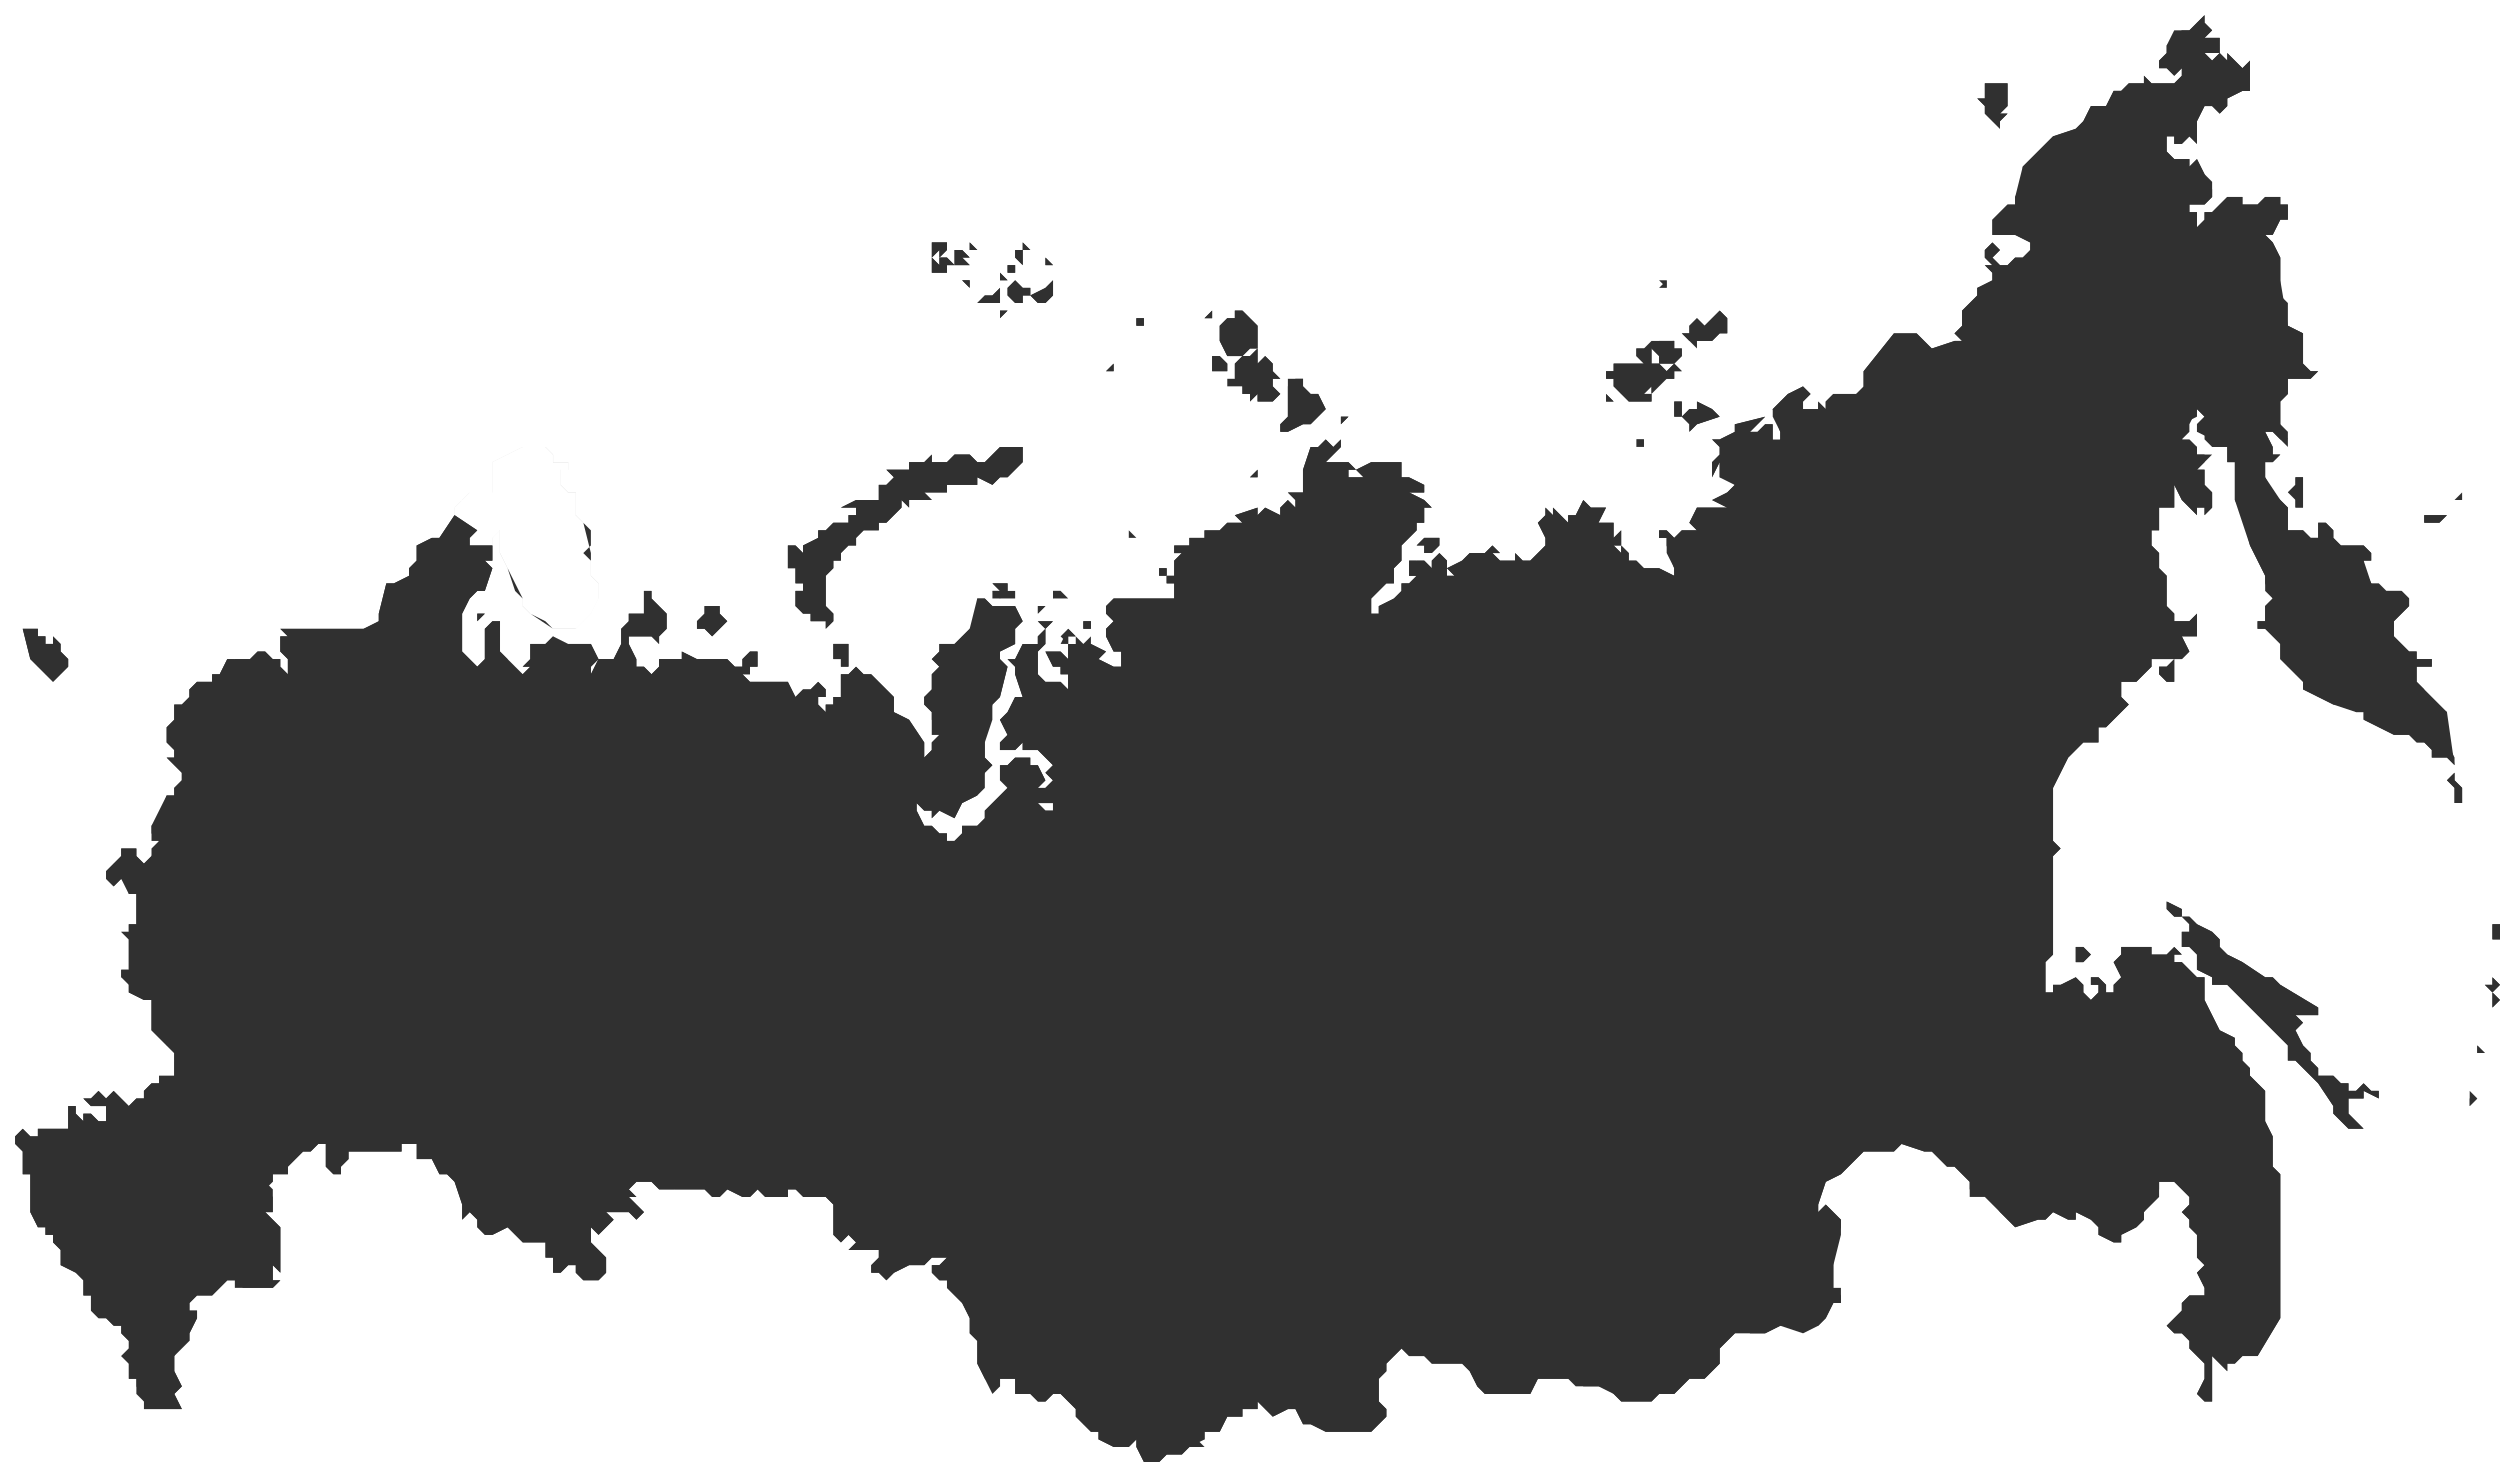 <svg xmlns="http://www.w3.org/2000/svg" width="330" height="193" fill="#303030" version="1">
  <path d="M222 44h1v-1l1-1 1 1 1-1 1-1 1 1v2h-1l-1 1h-3l-1-1zm-2 1h-2l-1 1h-1v1l1 1h-4v1h-1v1h1v1l1 1 1 1h3v-1h-1l1-1v1l1-2h2v-1h1l-1-1-1 1-1-1h-1v-2l1 1v1h2l1-1v-1h-1v-1zm1 8v2h1v-2zm2 1l-1 1 1 1v1l1-1 3-1-1-1-2-1v1zm-11-2h-1 1v1h1zm-24 19l-1 1h1v1h1l1-1v-1zm32-34h-1l1 1v-1zm-3 21h-1l1 1v-1zm-39 1h1zm-2-4h1v1l1-1h-1zm-4-3v-2h-2v5l-1 1v1h1l2-1h1l1-1 1-1-1-2h-1l-1-1zm-5-5l-1 1v-2l-1 1h-1l-1 1v2h-1 1l1 1v1h1v1l1-1v1h2l1-1-1-1v-1h1l-1-1v-1zm-1 15l-1 1h1v-1zm-8 0h1zm-4 13h-1v1h1zm-5-5v1h1zm0 7h1v1-1zm-2-29l-1 1h1zm-4 34v1h1v-1zm-2 1l-1 1 1 1v-1h1l-1-1zm-2-5v1l1-1 1 1-1-1zm-2 2v1l1-1zm-5-3h-1l1 1h-1l1 1 1-1h1-1v-1h-1zm-21 8h-1v2h1v1h1v-3zm-17-5h-1v1l-1 1v1h1l1 1 1-1 1-1-1-1v-1zm-31 1v1l1-1zm45 1h-1v-1h-1l-1-1v-2h1v-1h-1v-2h-1v-3h1l1 1v-1l2-1v-1h1l1-1h2v-1h1v-1h-2l2-1h3v-2h1v1-1l1-1-1-1h3v-1h2l1-1v1h2l1-1h2l1 1h1l2-2h3v2l-1 1-1 1h-1l-1 1-2-1v1h-4v1h-3l1 1h-3v1l-1-1v1l-1 1-1 1v-1 1h-1v1h-2l-1 1v1h-1l-1 1v1h-1v1l-1 1v4l1 1v1l-1 1v-1zm42-40v1h1v-1zm10-1l-1 1h1v-1zm3 0v1h-1l-1 1v1h1-1v1l1 2h2l1-1h1v-3l-2-2zm-2 6h-1v2h2v-1zm-11 21h1zm-12-34v1h1zm0 4l-2 1h1-1l1 1h1l1-1v-2zm-3-1h1zm0 1l-1-1-1 1v1l1 1h1v-1h1v-1zm-3 3v1l1-1zm-1-2h-1l-1 1h3v-1l1 1-1-1v-1zm4-7v1h1zm0 1h-1v1l1 1zm-5 3zm1 1zm0-2h1zm1 1v1h1zm1 1zm0-2v1h1v-1zm-1-1h1zm-5 3l1 1v-1zm2 0zm-3-4v2l-1-1h-1v1l-1-1v2-1 1h2v-1h3l-1-1h1l-1-1zm-2-1h-1v2l1-1v1l1-1v1-2zm1 5zm0 0v1h1-1zm3-5v1h1zm139-8v-2l4-4 3-1 1-1 1-2h2l1-2h1l1-1h2v-1l1 1h3l1-1V9l-1 1-1-1h-1V8l1-1h-1 1V6l1-2h2l1-1 1-1v1l1 1-1 1h2v2h-2l1 1 1-1 1 1V7l1 1 1 1 1-1v2h-1 1v2h-1l-2 1v1l-1 1-1-1h-1l-1 2v3l-1-1-1 1h-1v-1h-1v2l1 1h2v1l1-1 1 2 1 1v2l-1 1h-2v1h1v2l1-1v-1h1l1-1 1-1h2v1h2l1-1h2v1h1v2h-1l-1 2h-1l1 1 1 2v5l1 1v3l2 1v4l1 1h1l-1 1h-3v2l-1 1v3l1 1v1h-1l-1-1h-1l1 2v1h1l-1 1h-1v2l2 3 1 1v3h2l1 1h1v-2h1l1 1v1l1 1h3l1 1v1h-1v1l1 2h1l1 1h2l1 1v1l-1 1-1 1v2l2 2h1v1h2v1h-2v2l1 1v1l3 2 1 7-1-1h-2v-1l-1-1h-1l-1-1h-2l-4-2v-1h-1l-1-1h-2l-4-2v-1l-3-3v-2l-1-1-1-1h-1v-1h1v-2l1-1-1-2v-1l-1-2-1-2-2-6v-5h-1v-2h-2v-1l-2-1v-1l1-1-1-1-1 2v1l-1 1h1l1 1v1h2l-1 1-1 1h1v2l1 1v2l-1 1v-1h-1v1l-1-1-1-1-1-2v3h-2v3h-1v2l1 1v2l1 1v4l1 1v1h2l1-1v3h-2l1 2-1 1h-1v3h-1l-1-1v-1h1l1-1h-3v1l-1 1-1 1h-2v2l1 1-1 1-1-1 1 1-1 1-1 1h-1v2h-2l-1 1-1 1-1 2-1 2v7l1 1-1 1v13l-1 1v4h1v-1h1l2-1 1 1v1l1 1 1-1v-1h-1v-1h1v1-1l1 1v1h1v-1l1-1v1-1l-1-2 1-1v-1h4v1h2l1-1 1 1h-1v1h1l1 1 1 1h1v3l2 4 2 1v1l1 1v1l1 1v1l1 1 1 1v4l1 2v4l1 1v19l-3 5h-2l-1 1h-1v-1 2l-2-2v6h-1l-1-1 1-2v-2l-1-1-1-1v-1l-1-1h-1l-1-1 1-1 1-1v-1l1-1h2v-1l-1-2 1-1-1-1v-3l-1-1v-1l-1-1 1-1v-1l-1-1-1-1h-2v2l-2 2v1l-1 1-2 1v1h-1l-2-1v-1l-1-1-2-1v1h-1l-2-1-1 1h-1l-3 1-1-1-1-1-2-2h-2v-2l-1-1-1-1h-1l-1-1-1-1h-1l-3-1-1 1h-4l-2 2-1 1-2 1-1 3v1l1-1 1 1 1 1v2l-1 4v3l1 1v1h-1l-1 2-1 1-2 1-3-1-2 1h-4l-2 2v2l-2 2h-2l-2 2h-2l-1 1h-4l-1-1-2-1h-2l-1-1h-5l-1 2h-6l-1-1-1-2-1-1h-4l-1-1h-2l-1-1-2 2v1l-1 1v3l1 1v1l-2 2h-6l-2-1h-1l-1-2h-1l-2 1-1-1-1-1v1h-2v1h-2l-1 2h-2v1l-2 1-1 1h-2l-1 1h-2l-1-2v-1l-1 1h-2l-2-1v-1h-1l-1-1-1-1v-1l-1-1-1-1h-1l-1 1h-1l-1-1h-2v-2h-2v1h-1l-1-1-1-2v-3l-1-1v-2l-1-2-2-2v-1h-1l-1-1v-1h1l1-1h-2l-1 1h-2l-2 1-1 1-1-1h-1v-1l1-1v-1h-4l1-1-1-1-1 1-1-1v-4l-1-1h-1v-1h-4v1h-3l-1-1-1 1h-1l-2-1-1 1h-1l-1-1h-6l-1-1h-2l-1 1 1 1h-1l1 1 1 1-1 1-1-1h-3l1 1-1 1-1 1-1-1v2l1 1 1 1v2l-1 1h-2l-1-1v-1h-1l-1 1h-1v-2h-1v-2h-3l-1-1-1-1-2 1h-1l-1-1v-1l-1-1-1 1v-2l-1-3-1-1h-1l-1-2h-2v-2h-2v1h-7v1l-1 1v1h-1l-1-1v-3h-1l-1 1h-1l-2 2v1h-2v1h-1l1 1v3h-1l1 1 1 1v6l-1-1v2h1l-1 1h-4v-1h-2l-1 1-1 1h-2l-1 1v1h1v1l-1 2v1h-1l-1 2v2l1 2-1 1 1 2h-5v-1l-1-2v-1h-1v-2l-1-1 1-1v-1l-1-1v-1h-1l-1-1h-1l-1-1v-2h-1v-2l-1-1-2-1v-2l-1-1v-1H6v-1H5l-1-2v-5H3v-3l-1-1v-1l1-1 1 1h1v-1h4v-3h1v1l1 1v-1h1l1 1h1v-2h-2l-1-1h1l1-1 1 1 1-1 2 2 1-1h1v-1l1-1h1v-1h2v-3l-1-1-1-1-1-1v-4h-1l-2-1v-2h-1v-1h1v-4l-1-1h1v-1h1v-4h-1v-1l-1-1-1 1-1-1v-1l1-1 1-1v-1h2v1l1 1 1-1v-1l1-1-1-1v-1l1-1 1-3h1v-1l1-1v-1l-1-1-1-1h1v-1l-1-1v-2l1-1v-2h1l1-1v-1l1-1h2v-1h1l1-2h3l1-1h1l1 1h1v1l1 1v-2l-1-1v-2h1l-1-1h-1 12l2-1v-1l1-4h1l2-1v-1l1-1v-2l2-1h1l2-3v-1l2-2h3v-4l4-2h3l1 1v1h2v2-1h-1v2l1 1h1v3l1 1 1 1v2l-1 1 1 1v2l1 1v2l-1 2-2 2h-3l-1-1-2-1-1-1v-1l-1-1-1-3-1-2v-3l-1 1v3h-1l1 1-1 3h-1l-1 1-1 2v5l2 2 1-1v-4l1-1h1v4l1 1v1l2 1 1-1h-1l1-1v-2h2l1-1 1 1h4l1 2-1 1v1l1-2h2l1-2v-2l1-1v-1h2v-3h1v1l2 2v2l-1 1v1l-1-1h-3v1l1 2v1h1l1 1 1-1v-1h3v-1l2 1h4l1 1h1v-1l1-1h1v2h-1v1h-1l1 1h5l1 2 1-1h1l1-1 1 1v1h-1v1l1 1v-1h1v-1h1v-3h1l1-1 1 1h1l2 2 1 1v2l2 1 2 3v2l1-1v-1l1-1h-1v-3l-1-1v-1l1-1v-2l1-1-1-1 1-1v-1h2l1-1 2-2v-3h1l1 1h3l1 2-1 1v2l-2 1v1l1 1-1 4-1 1v2l-1 3v2l1 1-1 1-1 2v1l-2 1-1 2-2-1-1 1v-1h-1l-1-1v1l1 2h1l1 1h1v1h1l1-1v-1h2l1-1v-1l1-1 1-1 1-1-1-1v-2h1l1-1h2v1h1l1 2-1 1v2l1 1h1v-1h-2v-2h1l1-1-1-1 1-1-2-2h-2v-1l-1 1h-2v-1l1-1-1-2 1-1 1-2h1l-1-3v-1l-1-1h1l1-2h2v-1l1-1-1-1h2l-1 1v2l-1 1v3l1 1h2l1 1v-2h-1v-1h-1l-1-2h2l1 1v-2h3l2 1-1 1 2 1h1v-2h-1l-1-2v-1l1-1-1-1v-1l1-1h8v-2h-1v-1h1v-2l1-1h-1v-1h2v-1h2v-1h2l1-1h2l-1-1 3-1 1-1-1 1v1l1-1 2 1v-1l1-1 1 1v-1l-1-1h2v-3l1-3h1l1-1 1 1 1-1v1l-1 1-1 1h3l1 1h-1v1h2l-1-1 2-1h4v2h1l2 1v1h-2l2 1 1 1h-1v2h-1v1l-1 1-1 1v2l-1 1v2h-1l-1 1-1 1v2h1v-1l2-1 1-1v-1h1l1-1h-1v-2h2l1 1v-1l1-1 1 1v2h1l-1-1 2-1 1-1h2l1-1 1 1h-1l1 1h2v-1l1 1h1l1-1 1-1v-1l-1-2 1-1v-1l1 1v-1l1 1 1 1v-1h1l1-2 1 1h2l-1 2h2v2l1-1v2h-1l1 1v-1l1 1v1h1l1 1h2l2 1v-1l-1-3v-1h-1v-1h1l1 1 1-1h2l-1-1 1-2h4l-2-1 2-1 1-1-2-1v-2l-1 2v-2l1-1v-1l-1-1h1l2-1v-1l4-1-1 1-1 1h1l1-1h1v2h1v-1l-1-3 1-1 1-1 2-1 1 1-1 1v1h2v-1l1 1v-1l1-1h3l1-1v-2l4-5h3l1 1 1 1 3-1h1l-1-1 1-1v-2l1-1 1-1v-1l2-1v-1l-1-1h1l-1-1v-1l1-1 1 1-1 1 1 1h1l1-1h1l1-1v-1l-2-1h-3v-2l1-1 1-1h1v-1zm7 101v2h1l1-1-1-1zm13-4l-1-1v-1l2 1v1h1l1 1 2 1 1 1v1l1 1 2 1 3 2h1l1 1 5 3v1h-3l1 1-1 1 1 2 1 1v1l1 1v1h2l1 1h1v1h1l1-1 1 1h1v1l-2-1v1h-2v2l1 1 1 1h-2l-1-1-1-1v-1l-2-3-1-1-2-2h-1v-2l-8-8h-2v-1l-2-1v-2l-1-1h-1v-2h1v-1l-1-1zm39 23v3-1l1-1zm3 1v1-1zm-2-4v1-3h1l-1-1v2zm1-6v1zm1-3v-1l-1-1h1v-1l1 1-1 1 1 1-1 1zm-26-69v1l-1 1 1 1v1h1v-4h-1zm18 5h-1v1h2l1-1h-2zm3 34l-1 1 1 1v2h1v-2l-1-1v-1zm2 7v1zm3 13v2h1v-2zm-5-56h1zm-60-55h-2v2h-1l1 1v1l1 1 1 1v-1l1-1h-1l1-1v-3zM3 83h2v1h1v1h1v-1l1 1v1l1 1v1l-1 1-1 1-3-3zm62-11v-1l1-1v3l1 2 2 4v1l1 1 3 2h3l2-2 1-2v-2l-1-1v-3l-1-4-1-1v-3h-1l-1-1v-2h1l1 1-1-1v-1h-2v-1l-1-1h-3l-4 2v4h-3l-2 2v1l3 2-1 1v1h2z"/>
  <path d="M25 103l1 1v-1h1v-1l1-2 1-1h-1l1-1v-1h1l1-1v-1h-1l1-1v-1h1v-3l-1-1v-2h-1l-1 2h-1v1h-2l-1 1v1l-1 1h-1v2l-1 1v2l1 1v1h-1l1 1 1 1v1z"/>
  <path d="M23 104v1h-1l-2 4v2h1l-1 2 1 1v1-1l1-1h2l1-1h1v1h2l1 1v-1h2l1-1 1-1v-1h-1v-1l-1-1h-2l-2-2-1-1v-1l-1-1h-1z"/>
  <path d="M19 114l-1-1v-1h-2v1l-1 1-1 1v1l1 1 1-1 1 2h1v4h1v-1h3v-1l1-1 1 1v-7h-2l-1 2v-1l-1-1z"/>
  <path d="M17 126v-2l-1-1h1v-1h2v-1h2l1 1v1h1v1h1v3h1v2h2l-1 1h-1v1h-1l-1-1-1-1h-2v-1l-1-1v1h-2z"/>
  <path d="M22 138l-1-1-1-1v-4h-1l-2-1v-1l-1-1v-1h3v-1l1 1v1h2l1 1 1 1v1l1 1-1 1v2h-1v2h-1z"/>
  <path d="M22 138l1-1v-1h1v-2l1-1h-1v-2h1v-1h1l1-1h1v1l1 1 1 1 1 1v2h1l1 1 1 1 1 2-1 1h-1l-1-1v-1h-1v1h-2v1l-1 2h-4v-1l-1-1v-1zm-12 30l-2-1v-2l-1-1v-2h2l1 1h1l1-1v1h1v1h-1v1l1 1-1 1h-1zm2 3v2l1 1h1l1 1v-1h1v-2l1-1h1v-1l-1-1v2h-4z"/>
  <path d="M18 174l-1 1v1h-1v-1h-1v-1h1v-2l1-1v1l1 1zm8-3l-1 1v1h1v1l-1 2v1l-1 1-1 1v2l1 2-1 1 1 2h-5v-1l-1-1v-2h-1v-2l-1-1 1-1h2v-1l1 1 1-1 1-2h1v-2h-1l-1-1v-1l-1-1h1v-1h1l2-1v1h1l1 1z"/>
  <path d="M26 171h2l1-1 1-1h-1v-1l1-1v-3 1h1v-1h2l-1-1v-1h1v-2h-1l-1-2h1v-1h-1v-2h-1v-1h-1v1h-1v-1l-1 1-1-1-1 1v1h2v1l-1 1h-2l-1 2-1-1v1l-1-1v-1l-2-1v-2h-1v1h-1l-1 1h1v1l1-1v1h2v1l1 1v1l1 1-1 1 1 1h1v2l1 1v2h1l1 1v1zm52-7l1 1 1 1v2l-1 1h-2l-1-1v-1h-1l-1 1h-1v-2h-1v-2h-3l-1-1-1-1-2 1h-1l-1-1v-1l-1-1-1 1v-2l-1-3-1-1h-1l-1-2h-2v-2h1l1-1 1-1 1-1h1l1-2h1l1-1v-1h2v3l1 1v1l1 1v6h1v-1h1v2h-1l1 1v1h-1l1 1 1 1h1v-1h1v1l1 1 1-1v-1h4v2h-1v1h1z"/>
  <path d="M89 157h-2l-1-1h-2l-1 1 1 1h-1l1 1 1 1-1 1-1-1h-3l1 1-1 1-1 1-1-1v2-1h-1v-1h1v-2h-4v-1h1v-1l1-1h1v-2l2-2h2v-2h-3l-1-1v-2h-1v-1l1-1h1l1 1v1h2l1-1 1-1v-2l1-1 1 1v1h2l1 1h1l1 1v4h-2l1 1h-2v1l1 1h2v1l-1 1zm32 10h-1l-2 1-1 1-1-1h-1v-1l1-1v-1h-4l1-1-1-1-1 1-1-1v-4l-1-1 1-1v-1l1-1v-1l2-2h1v-1h-1v-1l-1-1 1-1-1-1v-1h1v-1l1-1 1 1v2h1l1 1h1l1-1 1 1h2l1-1 1-1v5l1 2v2l-1 1v2h-1l-1 1-1 2v3h1v1h-1z"/>
  <path d="M126 171l-1-1v-1h-1l-1-1v-1h1l1-1h-2l-1 1h-1v-2h1v-1l-1-1v-2l1-2 1-1h1v-2l1-1v-2h1l1 1h2l2 1h1l1 1 1 1 1 1h2l1 1h2l1-1 1 1v4l2-2h1v2l1 1v4l1 1-2 1h-3l-1 1v-1l-1 1v1h-1l-1-1h-1v-1l-2-2v1h-2l-2 1h-2l-1 1-1-1v1z"/>
  <path d="M142 186l-1-1-1-1h-1l-1 1h-1l-1-1h-2v-2h-2v1l-1 1-1-2-1-2v-3l-1-1v-2l-1-2-1-1h1v-1l1 1 1-1h2l2-1 2-1 2 2v1h1l1 1h1v-1l1-1h2l1-1h3v1h1l1 1v2h2v1h-1l1 1v2h-1v2h-1v1l-1-1-1 1v1l-1 1h-2l-2 1 1 1v2z"/>
  <path d="M159 191h-2l-1 1h-2l-1 1h-2l-1-2v-1l-1 1h-2l-2-1v-1h-1l-1-1-1-1v-1h1v-2l-1-1 2-1h2l1-1v-1l1-1 1 1v-1h1v-1l1-1 1 1h3v1l-1 1-1 1 1 1h-1l1 2h1v-2h1l1 3 1 1 1 1v1h-2l1 1v1z"/>
  <path d="M184 179l-1 1v1l-1 1v3l1 1v1l-2 2h-6l-2-1h-1l-1-2h-1l-2 1-1-1-1-1v1h-2v1h-2l-1 2h-2v1h-1v-1l-1-1h2v-1l-1-1-1-1-1-3h3l1-1v-2l1 1 2 1h4l1-2h2v-3h2v-3l2 1 1-1h1v-1h4l2 2h1l1-1 1 1-1 1v1h-1l1 1v1zm90-19v1h-1l-2-1-1 1h-1l-3 1-1-1-1-1-2-3h-2v-1l-1-1-1-1h-1l-1-1-1-1h-1l-3-1-1 1h-4l-2 2-1 1-1-2v-1h-1v-1h-1l1-1-1-1v-2l-1-1h-2v-1h-2v1h-1v-2h-2l-1-1 1-1 2-1 1-1v1h4v-1l1 1 1-1h2l1 2 2-1v-1 1l1-1h1v1l2-3 2 1v-1l1-1 1 1 1-1v-1l2-1 1-1h1l1-1h1l1-1h2l-1 1v1l-1 1v4l-1 1 1 1h1l2-1 1 2h1l1-2h2v-2l1-1 1-1h1l1 1v1l1 1v2h-3l-1 1 2 1-1 1-1 2v2l-1 1h1l-1 1v2l1 1 1 1v-1l2 1 1 1v1h1v3h-1l1 2zm12-4h-1v1l-2 3v1l-1 1-2 1v1h-1l-2-1v-1l-1-1-1-2h1v-1h1v-3h1l1 1 1-1h1l1 2 1-1 1-1 1-1h2v2zm14-4v2l1 1v19l-3 5h-2l-1 1h-1v-1 2l-2-2v6h-1l-1-1 1-2v-2l-1-1-1-1v-1l-1-1h-1l-1-1 1-1 1-1v-1l1-1h2v-1l-1-2 1-1-1-1v-3l-1-1h1v-2l1-2v1h1l1-1 1 1v-1h1l1-1v-1h-1v-1l1-1 1-2-1-1v1h-1v-1h-1l1-1v-2h1v1h2v1l1 1 1-1zm-10-90h1v2l1 1v2l-1 1v-1h-1v1l-1-1-1-1-1-2v3h-2v3h-1v2l1 1v2l1 1v4l1 1v1h2l1-1v3h-2l1 2-1 1h-1v3h-1l-1-1v-1h1l1-1h-3v1l-1 1-1 1h-2v2l1 1-1 1-1-1 1 1-1 1-1 1v-1l-1-1h-3l-1 1h-1v-2l1-1-1-1v-1h-1l-1-1h-3l-1 1h-1l1-1-1-1-2-2-1-2-1-1 1-1h-1v-1l2-1h1v-2h-1l-1-1h2v-2h1v1l1-1h1l-1-1 1-2h1v-2h-1l-1-1v-2h-1v-3h-1v-1h1v-2h2v-1h1l1-1-1-1h1l-1-1 1-1 1 1 1 1 1-1h3l1-2h2l2-2h1v2l1 1h2v1l1 1 1 1h2l1 1-1 1h1v-1l1 1zM63 81v1l1-1zm45 1h-1v-1h-1l-1-1v-2h1v-1h-1v-2h-1v-3h1l1 1v-1l2-1v-1h1l1-1h2v-1h1v-1h-2l2-1h3v-2h1v1-1l1-1-1-1h3v-1h2l1-1v1h2l1-1h2l1 1h1l2-2h3v2l-1 1-1 1h-1l-1 1-2-1v1h-4v1h-3l1 1h-3v1l-1-1v1l-1 1-1 1v-1 1h-1v1h-2l-1 1v1h-1l-1 1v1h-1v1l-1 1v4l1 1v1l-1 1v-1zm30-48v1h1zm0 4l-2 1h1-1l1 1h1l1-1v-2zm-3-1h1zm0 1l-1-1-1 1v1l1 1h1v-1h1v-1zm-3 3v1l1-1zm-1-2h-1l-1 1h3v-1l1 1-1-1v-1zm4-7v1h1zm0 1h-1v1l1 1zm-5 3zm1 1zm0-2h1zm1 1v1h1zm1 1zm0-2v1h1v-1zm-1-1h1zm-5 3l1 1v-1zm2 0zm-3-4v2l-1-1h-1v1l-1-1v2-1 1h2v-1h3l-1-1h1l-1-1zm-2-1h-1v2l1-1v1l1-1v1-2zm1 5zm0 0v1h1-1zm3-5v1h1zM79 87l-1 2v-1l1-1-1-2h-3l-2-1-1 1h-2v2l-1 1h1l-1 1-1-1-1-1-1-1v-4h-1l-1 1v4l-1 1-2-2h-1v1h-1v-1l-1 1v1l-1 1v1l1 1v2h-1v1l-2 2-1 2v2h1v1l1 1v1h1l1 1h2v1h1l1 1v1h1v-1l1 1 1 1h1v1l1-1v1l1 1h1-1l1 1h2v2h1v-1h1l1 1 1-1v-2h1v-1h1v-1h1l1-1h-1v-1h-2v1h-3v-1l1-1v-1h2v-1l-1-1 1-1v-2l-1-1v-1h1l1 1h2v1h1v1h3l1 1h1v-3l-1-1v-1h1v-1l1-1v-1h-3l-1-1v-1l-2-1v-2zm208 34l-1-1v-1l2 1v1h1l1 1 2 1 1 1v1l1 1 2 1 3 2h1l1 1 5 3v1h-3l1 1-1 1 1 2 1 1v1l1 1v1h2l1 1h1v1h1l1-1 1 1h1v1l-2-1v1h-2v2l1 1 1 1h-2l-1-1-1-1v-1l-2-3-1-1-2-2h-1v-2l-8-8h-2v-1l-2-1v-2l-1-1h-1v-2h1v-1l-1-1zm39 24v2-1l1-1zm3 0v1-1zm-2-4v1-3h1l-1-1v2zm1-6v1zm1-3v-1l-1-1h1v-1l1 1-1 1 1 1-1 1zm0-10v2h1v-2zm-25-32v1l4 2 3 1h1v1l4 2h2l1 1h1l1 1v1h2l1 1v-1l-1-2v-4l-3-3-1-1v-2h2v-1h-2v-1h-1l-2-2v-2l1-1 1-1v-1l-1-1h-3l-1-1-1-3h1v-1l-1-1h-3l-1-1v-1l-1-1h-1v2h-1l-1-1h-2v-3l-2-2-1-2v-2h1l1-1h-1v-1l-1-2h1l1 1 1 1v-1l-1-2v-3l1-1v-2h3l1-1h-1l-1-1v-4l-2-1-1-6-1 1h-2l-1 2-1 2h1l-1 2v1l-1 1v-1l-1 1h-2l-1 1-1-1v-2h-2v1h-3l1 1h-2v1l-1 1v1h-1l-1 1-1 1-1 1v1h2v2l1 1h2v1l1 1 1 1h2l1 1-1 1h1v-1l1 1v1l1-1v-1h-1v-1l-2-1v-2l2-1v-1l1 1-1 1v1h1v1l1 1h2v2h1v5l1 2 1 4 1 2 1 2v2l1 1-1 1v2h-1v1h1l1 1 1 1v2zm-1-27v1l-1 1h1v2h1v-4h-1zm18 5h-1v1h2l1-1h-2zm3 34l-1 1 1 1v2h1v-2l-1-1v-1zm2 7v1zm-2-43h1v-1zm-23-29v-3l-1-2-1-1h1l1-2h1v-2h-1v-1h-2l-1 1h-2v-1h-2l-1 1-1 1h-1v1l-1 1v-2h-1v-1h2l1-1v-1l-1-2-1-2-1 1v-1h-2l-1-1v-2h1v1h1l1-1 1 1v-3l1-2h1l1 1 1-1v-1l2-1h1v-2h-1 1V8l-1 1-1-1-1-1v1l-1-1-1 1-1-1h2V5h-2l1-1-1-1V2l-1 1-1 1h-1l-1 1-1 1v1h-1 1l-1 1v1h1l1 1 1-1v1l-1 1h-3l-1-1v1h-2l-1 1h-1l-1 2h-2l-1 2-1 1-3 1-4 4-1 4v1h-1l-1 1-1 1v2h3l2 1v1l-1 1h-1l-1 1h-1l-1-1 1-1-1-1-1 1v1l1 1h-1l1 1v1l-2 1v1l-1 1-1 1v2l2 1h1l1 1 1 1-1 1-1 1v3l-1 1v1h1v2h4l1 2h1l1-1 1 1h5l1-2h2l2-2h-1v-1l1-1v-1h1l1-1h1v-1l1-1v-1h1l1-1h-1l2-1 1 1v-1h2v2l1 1 1-1h1l1-1h1v1l1-1v-1l1-2h-1l1-2 1-2 1-1v1h1zm-37-26h-2v2h-1l1 1v1l1 1 1 1v-1l1-1h-1l1-1v-3zM3 83h2v1h1v1h1v-1l1 1v1l1 1v1l-1 1-1 1-3-3zm35 7h-1v-2l1 1 1-1v2h-1zm-14 24v-1l1-1h1v1h2v1l1-1h2l1 1v1h1l1 1-1 1v1h-2v1l-1-1h-2l-1 1h-3v-5zm19-10v-2l-1-1v-3h-1v-2l-1-1-1 1v-2h-1v-1l-1 1-1-1h-2v-1l-1 1h-2v1l-1 1h1v1l-1 1h-1v1l-1 1h1l1 1 1 1h3v1h1v-1h3l1 1 1 1h1v-1 1h1zm-8 5v1h1v1h2l1 1h3l1-1-1-1 1-1v-1h1v-2h1v-2h-2v-1h-2v-1 1h-1l-1-1-1-1h-3v1h-1v-1h-3l-1-1-1-1-1 1-1 3h-1v2l1 1v1h1l1 1h2l1 1v1h3zm5 9v-1h-1v-1h1v-2l1-1v-1h-2l-1-1h-2v-1h-1v-1 1h-2v2h-1l-1 1 1 1v1h1l1 1-1 1v1h1v4h1v-1h1v1h1v-1h1v1l1-1h2v-3zm-3-2v1l-1-1v1h-1l1-1v-2h1v1h1zm0-1v-1h-1v2l-1 1h1v-1l1 1v-1l1-1zm74-30h-1v2h1v1h1v-3zm-17-5h-1v1l-1 1v1h1l1 1 1-1 1-1-1-1v-1zm24 13v1l-1 1 1 1v2h-1v-1h-1l-1 1h-1v1h-2l-1 1-2 1-2-1h-1l-2-1-2-1-2-1h-1l-1-1-1-1-1-1h-1l-2-1H83l-1-1v-1l-2-1v-2l-1-1h2l1-2v-2l1-1v-1h2v-3h1v1l2 2v2l-1 1v1l-1-1h-3v1l1 2v1h1l1 1 1-1v-1h3v-1l2 1h4l1 1h1v-1l1-1h1v2h-1v1h-1l1 1h5l1 2 1-1h1l1-1 1 1v1h-1v1l1 1v-1h1v-1h1v-3h1l1-1 1 1h1l2 2 1 1zm23-10l-1 2h1v-1h1l-1-1zm-2-5v1h2l-1-1zm-2 2v1l1-1zm-5-3h-1l1 1h-1v1h3v-1h-1v-1h-1zm-16 22l1-1h1v-2l-1-1 1-1v-1 1l2 1 2 3v2l1-1v-1l1-1-1-2v-1l-1-1v-1l1-1v-2l1-1-1-1 1-1v-1h2l1-1 1-1 1-4h1l1 1h3l1 2-1 1v2l-2 1v1l1 1-1 4-1 1-1 4v3l1 1-1 1v2l-1 1-2 1-1 2-2-1-1 1v-1h-1l-1-1v1l1 2h1l1 1h1v1h1l1-1v-1h2l1-1v-1l1-1 1-1 1-1v-1l-1-2h1l1-1h2v1h1l1 2-1 1v2l1 1h1v-1h-2v-2h1l1-1-1-1 1-1-2-2h-2v-1l-1 1h-2v-1l1-1-1-2 1-1 1-2h1l-1-3v-1l-1-1h1l1-2h2v-1l1-1-1-1h2l-1 1v2l-1 1v3l1 1h2l1 1v-2h-1v-1h-1l-1-2h2l1 1v-2h1v1l2 1h1l-1 1v1h-2l1 1v1h1v3h-1v1l-1 1h-1v1l1 1v1h1l1 1h1l1-1v2l1 2h-1l1 1-1 1v1h-1v4l2 1v1l-1 1 1 1v1h-1l1 1 1 1v1l1 1-1 1v1h2v1l1-1v3l-1 1-1 2 1 1v1l-1 1v1l-2 2-1-1h-1l-1-2h-2l-1-1v-1l-2 1h-1v1h-4l-2-1 1-1-2-1v1l-1-1-1-1-1 1-1-2h-1l-1-1h-3v-2l-1-1v-2l-2-2h-1l-1 1-1-1v1h-2v-1l1-1-2-1-1-1-1 1-1-1-1 1-2-1-1-1v-1l1-1v-4h2v-1l1-1 2-1h2v-1h1l1-1h1l-1-1 1-1-1-1zm158 26v2h1l1-1-1-1zm-16 9v-3h-1l1-1v-1l-2-1h-1v-1h1l-1-1 1-1h-1l-1-2 1-1h-1v-5h1l1-1 1-1h1v-2l1-1 2-1v-2h1v-1l-1-1-1-1-1-1-1-1 1-2h-1l1-2v-2h-1v-3h2l3-1 1-1 1-1v1-3h1l1-1h3l2 2 1 1-1 1v2h1l1-1h3l1 1v1h-1v2h-2l-1 1-1 1-1 2-1 2v7l1 1-1 1v13l-1 1v4h1v-1h1l2-1 1 1v1l1 1 1-1v-1h-1v-1h1v1-1l1 1v1h1v-1l1-1v1-1l-1-2 1-1v-1h4v1h2l1-1 1 1h-1v1h1l1 1 1 1h1v3l2 4 2 1v1l1 1v1l1 1v1l1 1 1 1v4l1 2-1 1-1-1v-1h-2v-1h-1v1l-1 1v1h1v1h1v-1l1 1-1 2-1 1v1h1v1l-1 1h-1v1l-1-1-1 1h-1v-1l-1 2v2h-1v-1l-1-1 1-1v-1l-1-1-1-1v-2h-2l-1 1-1 1h-1l-1-1h-1l-1 1-1-1h-1v3h-1v-2h-1v-1l-1-1-2-1v1l-1-1-1-1v-2l1-1h-1l1-3 1-2 1-1-2-1 1-1h3v-2l-1-1v-1l-1-1h-1l-1 1-1 1v2h-2v1l-1 1h-1l-1-2-2 1h-1l-1-1 1-1v-4l1-1v-1l1-1h-2l-1 1h-1l-1 1zM16 154h-1l-1-1-1-1h1v-1h1l-1-1-1-1h-2l1-1v-1h-1v1l-1-1v-1H9v3H5v1H4l-1-1-1 1v1l1 1v3h1v5l1 2h1v1h1v-1h2l1 1h1l1-1v-1l1-1v-2h-1l1-1v-1h1v1h1v-2zm-6 4v1-1l-1 1-1 1H7v1H6v1-1l-1-1v-1l1 1h1v-2h1v-1h1v-1H7l-1-1v-1h1v1h2v1h1zm7 12v-1h-2l-1-1v-1h-2l1-1-1-1v-1h1v-1h-1v-2l1-1v-2h-1l1-1v-1h1v1h1v-1h1v1h1v1l1-1v1h2v1l1 1v1l1 1-1 1 1 1h1v2l1 1v1l-2 1h-1v1h-1l1 1v1h-1l-1-1h-1zm4 2l1 1h1v2h-1l-1 2-1 1-1-1v1h-2v-1l-1-1h1v-1l1-2-1-1v-1h2l1 1h1zm-11-4l1-1h3v1l1 1h2v2h-6v-2zm24-28l1 2h1v1h1l2 1v1l-1 1 1 1h1v1l1 1 1 1v1l-1 1h-1l-2 2v1h-2v1-1l-1-1-1 1h-1v-1h-2v1h-1v-1h-1v1h-1v-1l-1 1-1-1-1 1-1-1v-3l-1-1h1v-1h2l1-1v-2l1-1v-3l1-2v-1h2v-1h1v1l1 1zm-9 16v-1l-1-1v-3l-1-1 1-1h2l1-1v-2l1-2v-2h-4v-1l-1-1v2h-2v1h-1l-1 1v1h-1l-1 1-2-2-1 1-1-1-1 1h-1l1 1h2v2h-1l-1-1v1l-1 1h2l2 2h-1v1h-1l1 1 1 1h1l-1 1v1h1v1l1-1h1v-1h1v2l2 1v1l1 1v-1l1 1 1-2h2l1-1v-1h-1zm11 0v-1l-1-1-1 1h-1v-1h-2v2l1 1-1 1 1 2h1v2h-1v1l1 1h-2v1h-1v-1 3l-1 1v1h2v1h5l1-1h-1v-2l1 1v-6l-2-2h1v-2l-1-1zm-14-35h-1l1 1v1h1v1h1v3h1v1l1-1h1v-1h1v-1h1v-2h-1l-1-2v-2h-3v1l-1-1-1 1zm11 4h-2l-1 1v-1h-2v1h-1v1h-1l-1 1v1h3v1l1 1 1 1 1 1h1v-3l1-1 2-1-1-2h-1v-1z"/>
  <path d="M34 122v2h-1v1h-2l-1 1v-1h-1v-2h-1l-1-2v-2l1-1h2l1 1v-1h3v3z"/>
  <path d="M35 128l-1-2h-1v-2h1v-2h1v-1h1v1h1v-1h1v1l1-1h2v1l1 1 1 2 1 1v1l-1 1h-1v1l-1 1h-1l-1-1h-3v-1h-1z"/>
  <path d="M34 138h2v-1h1l1-1h1v-6l1-1h-4v-1h-1l-2 1-1 1v3h-1v2h1l1 1 1 1zm10-11l1 1h1v2l1 1 1 1v-1h3v1h1l-1 1 1 1-1 1h-3l-2-1h-1l-1-1v-1l-1-1h-1l-1-1h-1l1-1h1l1-1z"/>
  <path d="M40 130l1 1h2l1 1v1l1 1h1l2 1 1 1v1l-1 1 1 1-1 1v1l-1 1v-1h-2l-1-1h-1l-1-1v-1h-2l-1-1-1-1h1v-5z"/>
  <path d="M47 142h1v1h2l1 1v2h1l1 1 1 1-1 2h1l1 1h-2v1h-7v1l-1 1v1h-1l-1-1v-3h-1v-1l-1-1-1-1v-1h-1l-1-1 1-1v-1l-2-1h-1v-1h-1l-1-2 1-1-1-1h2v-1h1l1-1h1v1l1 1h2v1l1 1h1l1 1h2z"/>
  <path d="M52 134l1 1v1l1-1 1 1h1l1 1h1v1l1 1v1l-2 2-2-2v1l-1-1-1 1-1-1-1 1v1l1 1-1 1-1-1h-2v-1h-1l1-1v-1l1-1-1-1 1-1v-1l-1-1h3z"/>
  <path d="M63 144v-2l-1-1h-1l-2-1-2 2-2-2v1l-1-1-1 1-1-1-1 1v1l1 1-1 1v2h1l1 1 1 1-1 1 1 1 1 1h1l1-2h1l1-1h1l1-2h1l1-1zm27 3l2-1v1h2l1 1 1-1h2v1l-1 1 1 1h1v1h1v1h1l1 1v1l2 1v3h-3l-1-1-1 1h-1l-2-1-1 1h-1l-1-1h-4v-1l1-1v-1h-2l-1-1v-1h2l-1-1 1-1h1zm-7-3l-1 1v-1h-1l-1-1-1-1h-1v-2h-1l-1-1h-1l-1-1h-1l-2 1h-1l1 1-1 1h-1l-1 1v-1l-1 1h1v1h-1v1h-1v1h-1v2l1 1v1l1 1v6h1v-1h1v2h-1l1 1v1h-1l1 1 1 1h1v-1h1v1l1 1 1-1v-2h1v-1l1-1h1v-2l2-2h2v-2h-3l-1-1v-2h-1v-1l1-1h1l1 1v1h2l1-1 1-1v-1zm-38-38v-2h-1l-1-1v-1l-1-1v-1l1-1h2l2-3h1v-1h1l1-1h1l2 1v-1l1 1 1 1-1 2v2h1v1l1 1v1h1l1 1h2v1h1l1 1v1h1v-1l1 1 1 1h1v1l1-1v1l1 1h1l-1 1h1l-1 1-1 1h-1l1 1-1 1v1l-1-1-1 1h-2l-1-1-1-1-1-1-1-1h-1l-1-2-1 1-1-1h-1l-2 1-1-1v-2l-1-1-2-1h-1z"/>
  <path d="M44 106h3l2 1 1 1v2l1 1v1h-1v1h-1l-1 1h-1v1l-1-1h-2l-1 1h-1l-1-1v-1l1-1 1-1-1-1 1-1v-1h1z"/>
  <path d="M65 117l1-1-1-1-1 1h-2l-1-1-1-1-1-1-1-1h-1l-1-2-1 1-1-1-1 1h-2v1h-1v1h-1l-1 1h-1v1h2v1l1-1 1 1 1 1h1v1l1 1v1h1l1-1h2v1h2v1l1-1 1-1 1 1v-1h2z"/>
  <path d="M43 115l1-1h2l1 1h2v1l1-1 1 1 1 1h1v1l1 1v1h-1l-1 1h-1l-1-1v1l-1 1-3 1 1-2v-1l-2-2-1-1v-1z"/>
  <path d="M42 115h1l1 1v1l1 1 2 2v1l-1 2h-2l-1 1-1-1-1-1v-4h-1v-1h-1v-1h1v-2l1-1v1z"/>
  <path d="M43 125v-1l1-1h3l2-1 1-1v-1l1 1h1l1-1h2l1-1h2v1h2v1l1 1 2 1-2 2-1-1h-1v1h-4v1l-1 1 1 1-2 1v1l-2 2v-1h-3v1l-1-1-1-1v-2h-1l-1-1v-1z"/>
  <path d="M52 132l1-2v-1l2-1 1 1h2v2l1 1h-2l-1 1v1l-1 1-1-1-1 1-1-1-1-1zm6-7h1v-1l1-1 1 2 2-2-3-2 1-1 1-1 1 1v-1h2v-2l1-1v-1l1-1-1-1h1l2-2h1l1 1v1l1 1h-1v1l-1 1-1 1v1h1v3l1-1v-1h2v1l1-1 1 1h3l1 1 1 1v1h-1l-1 1-1 1v1h1l-1 1v1l-1 1h-1v-1h-1l-1-2-1 1-1 1v1l-1 1h-1v-1l-1 1v2l-2 3-1-1v-5h-1l-1-2h-1l-1-1v1l-1-1-1 1-1-1z"/>
  <path d="M56 125h2v1l1 1 1-1 1 1v-1l1 1h1l1 2h1v2l-1 1-1-1h-2l-2 1-1-1v-2h-2l-1-1-1-1 1-1v-1z"/>
  <path d="M70 139l1 1-1 1h-1l-1 1v-1l-1 1h1v1l-1 1h-1v1h-1v-1h-2v-2l-1-1h-1l-2-1v-1l-1-1v-1h-1l-2-1-1-1-1 1v-1l1-1 1 1 1-1v-1l1-1h2l2-1h2l1 1 1-1v3l1 1h1l2 1v1l1 1v1z"/>
  <path d="M67 133l1-1v-2l1-1v1h1l1-1v-1l1-1 1-1 1 2h1v1h1v2l-1 1v2l-1 1-1 1v2l-2 1h-1v-1l-1-1v-1h-1l-1-1h-1zm50-36h-1l-1 1h-1v1h-2l-1 1-2 1-2-1h-1l-2-1-2-1-2-1-2-1-1-1-1-1h-1l-2-1h-7v1l-1 1v1h-1v1l1 1v3h-1l-1-1h-3v-1h-1v-1h-1l-1-1h-2v1l1 1v2l-1 1 1 1v1h-2v1l-1 1v1h3v-1h2v1h1l-1 1h-1v1h-1v1h-1v1l-1 1v1l-1-1h-1v1h-1l1 1h-1v1l-1 1-1 1v1h1v3l1-1v-1h2v1l1-1 1 1h2l1-1-1-1 1-1 1 1v-1l1 1v-1h1v2h1l2 1h4v-1h1l2 2 1 1h2l1-1v-1l2-2v-2l1-2 1-1 1-1v-2l2-2h1v1h1l1-1h1v-1h3v-1l1-1 2-1h2v-1h1l1-1h1l-1-1 1-1-1-1 1-1v-1z"/>
  <path d="M77 128l-1 1v2l-1 1v2l-1 1-1 1v2h1l1 1h1l1 1h1v2h1l1-1v-1l1-1h2v-1l1-1 1 1h1v-3l1 1 2-2h-1v-1h1v-1l-1-1v-2h2l1-1 1-1 1-1v-3h1v-1h-2l-2-2-1-1h-1v1h-4l-2-1h-1v-2h-1v1l-1-1v1l-1-1-1 1 1 1-1 1h1l1 1 1 1v1l-1 1h-1l-1 1v1h1l-1 1zm132 55h-1l-1-1h-4l-1 2h-6l-1-1-1-2-1-1h-4l-1-1h-2l-1-1-1 1v-2l-1-1h1v-1l3-3v1l1 1h1l1 1h1l1 2 2-1 1 1v1h1l1 1h1v1l2-1h1v-1l2-3 1-2 4-4v-4l1-3h-1l-1-5v-1h1l-2-1v-2l1-1h1v-1l1-1 1 1 1-1v-1h7l1-1h1v-2h1l1-2v1h1l-1 1v2h1v2h1v1l1 1h1l1 1 1 1v2h-1l-1 1-2 3-1 1v2h1v1l1 1-1 1-2 2-1 1-1 1-1 1v1h-1l-1 2h-1l-3 2h-2v1h1l-1 1v2h2l-2 2v1z"/>
  <path d="M242 165l1-3v-1l-1-1-1-1-1 1v-1l1-3 2-1-1-2v-1h-1v-1h-1l1-1-1-1v-2l-1-1h-2v-1h-2v1h-1v-2h-2l-1-1v-2h-1l-1-1h-1v-2h-4l-1 1h1l-1 1h1l-1 2 2 1h1v2l-1 1h-3v2h1v1l1 1v1l1 1h1l1 1 1 1v2h-1l-1 1-2 3-1 1v2h1v1l1 1-1 1-2 2-1 1-1 1-1 1v1h-1l-1 1v1h-1l-3 1h-1l-1 1v1h1l-1 1v2h2l-2 2v1h1l1 1 1 1h4l1-1h2l2-2h2l2-2v-2l2-2 1-1 1 1h2l2-1h5l1-1 1-2h1v-2h-1v-3z"/>
  <path d="M226 136l-1-1v-1l-2-2h-1v2h-1v-1h-1v-1l-1-1h-3l-1 1v1h-1v3h-1v2l-2 1v2-2l-1-1h-1v1l-1 1h-1v1l-1 1h-1l-2-1v-6l1-2v-1l-2-1v-1l-1-1h1v-1l-1-1h-1v-2l-1-1v-1l-1-1-1 1h-1v-1l1-1-1-1-1 1-1 1h-1v4l1 1v3l-1 1v3h-1v1l-1 1v2h1l1 1h1v1l1 1h-2v1h1l1 2-1 1v2h-1l-1-1h-1v-1h-1l-1-1-1 1v1l1 1-1 1-1 1-1 1-1 2 1 1-1 1-1-1v-1l-1-1h-1v1l-2 1h-2v5l1 1-1 1v1h-1l-1 2 1 1v2l-1 1 1 1h-2v1h-1l1 1 2 1v1h3l2 2h1l1-1 1 1 2-2 1 1h-1l1 1h1l1 1h1v1l1 1 2-1 1 2h1l1 1h1v1l2-1h1v-1l2-3 1-2 4-4v-4l1-3h-1l-1-5v-1h1l-2-1v-2l1-1h1v-1h3v-1l1-1h3l2 1v-1h1l1-1h1v-2h1l1-2v1h1l-1 1h3l1-1v-2h-1l-2-1 1-2h-1l1-1h-1l1-1h3v-1zm-118 22h-2l-1-1h-1v-2l-2-1v-1l-1-1h-1v-1h-1v-1h-1l-1-1 1-1v-2h1l-1-1 1-1h1l1-1 1 1 1-1v-3l1 1h1v-1l1-1 1 1 1-1h2l2-1v-1h1v1h3v1l1 1 1 1 1 1v1h1v2h3v1h1l-2 2h-2l-1-1-1 1h-1l-2-2v-1h-2v1h-1v1l1 1-1 1v1h1v1h1v1h-1l-2 2v1l-1 1v1l-1 1z"/>
  <path d="M98 147h-2l-1 1-1-1h-2v-1l-2 1-1-1h-1l-1-1h-2v-1l-1-1-1 1h-1v-1h-2l-1-1 1-1v-1l1-1h2v-1l1-1 1 1 1-1v-2l1 1 2-2h-1v-1h1v-1l-1-2v-1h2l1-1 1-1 1-1v-3h1v-1l1-1h1v1l3 2v2h1v2l-1 1 1 1-1 1 1 1v1l-1 1 1 1 1 1v1h1l1 1h-1v2h1v3h-2l-1 1-1-1-1 1 1 2h-1v2z"/>
  <path d="M107 107v4l-1 1v1l1 1 2 1 1-1 1 1 1-1 1 1 2 1-1 1v1h2v-1l1 1h2l2 1v2l1 1v3l2-1h1l1 1h1l1 2 1-1 1 1 1 1v-1l2 1-1 1h1l1 1h4v-1h1l2-1v1l1 1h2l1 2h1l1 1v2l2 1h1l-1 1-2 1-1 1-2-1-2 1v1l-1-1-1 1-2-2-1 1h-2v-1h-5l-1 3v1l-2 1-1 1v1l-2 1h-1v-1h-2l-1-1v-1h-1v-1l-1-1-1-1-1-1v-1h-1l-2-1h-1v1l-2 1h-2l-1 1-1-1-1 1v1h-1l-1-1h-1v-2h1l-1-1h-1v-1l-1-1-1-1 1-1v-1l-1-1 1-1-1-1 1-1v-2h-1v-2l-3-2v-1h-1v-1l2-2v-2l1-2 1-1 1-1v-2l2-2h1v1h1l1-1h1v-1zm71-48h1zm-2-4h1v1l1-1h-1zm-4-3v-2h-1l-1 1v4l-1 1v1h1l2-1h1l1-1 1-1-1-2h-1l-1-1zm-5-5l-1 1v-2l-1 1h-1l-1 1v2h-1v1h2v1h1v1l1-1v1h2l1-1-1-1v-1h1l-1-1v-1zm-1 15l-1 1h1v-1zm-8 0h1zm-4 13h-1v1h1zm-5-4h1zm0 6h1v1-1zm-2-29l-1 1h1zm-4 34v1h1v-1zm7-40v1h1v-1zm10-1l-1 1h1v-1zm3 0v1h-1l-1 1v1h1-1v1l1 2h2l1-1h1v-3l-2-2zm-2 6h-1v2h2v-1zm-11 21h1zm36 29l1 2h1v2l1 1v4l-1 1v1h-1l1 1h1v2l1 1v1l1 2v1h-1l1 1v1h-1v1l1 1 1-1 1 1 1-1 1 1v-1h1v1l-1 1-1 1h-1v4l1 1v3l-1 1v3h-1v1l-1 1v2h1l1 1h1v1l1 1h-2v1h1l1 2-1 1v2h-1l-1-1h-1v-1h-1l-1-1-1 1v1l1 1-1 1-1 1-1 1-1 2 1 1-1 1-1-1v-1l-1-1h-1v1l-2 1h-2v5l1 1-1 1v1h-1l-1 2 1 1v2l-1 1 1 1h-2v1h-1l1 1 2 1v1h-1v1h-1l-1 1-2-1v3h-2v3h-2l-1 2h-4l-2-1-1-1h1v-1l2-1v-2l1-1v-3h-1v-2l-2-1 1-1-1-1h-2v1l-1-1-2-1v-1l1-1v-2l-1-1-1-1 1-1v-3h2l-1-2h-2l-1-2v-2l2-1v-1h-2v-1l-2-2-1-1h-2l-1 1-1-1v-1l-1-3 1-1 2-1 1-1h-1l-2-1v-2l2-2v-1l1-1v-1l-1-1 1-2 1-1v-3l-1 1v-1h-2v-1l1-1-1-2-1-1-1-1h1v-1l-1-1 1-1v-1l-2-1v-4h1v-1l1-1-1-1h1l-1-2v-2l-1 1h-1l-1-1h-1v-1l-1-1v-1h1l1-1v-1h1v-3h-1v-1l-1-1h2v-1l1-1h-1l-2-1v-2l1 1 1-1v1l2 1-1 1 2 1h1v-2h-1l-1-2v-1l1-1-1-1v-1l1-1h8v-2h-1v-1h1v-2l1-1h-1v-1h2v-1h2v-1h2l1-1h2l-1-1 3-1 1-1-1 1v1l1-1 2 1v-1l1-1 1 1v-1l-1-1h2v-3l1-3h1l1-1 1 1 1-1v1l-1 1-1 1h3l1 1h-1v1h2l-1-1 2-1h4v2h1l2 1v1h-2l2 1 1 1h-1v2h-1v1l-1 1-1 1v2l-1 1v2h-1l-1 1-1 1v2h1v-1l2-1 1-1v-1h1l1-1h-1v-2h1v1l1 1-1 1 1 1v1l1 1h1v1l1 1 1 1v2h1v2l-2 2v2h-1v1l1 1-1 1h-2l-1 2h-1v1"/>
  <path d="M146 139l1 3v1l1 1 1-1h2l1 1 2 3h2v1l-2 1v2l1 2h3v2h-2v3h-1l-1 1h-4l-2 2h-4l-2 1v-3l-1-1-1 1h-2l-1-1h-2l-1-1-1-1-1-1h-1l-2-1h-2l-1-1h-1l-1-2v-5l2-1v-1l3-2v-1l1-3h5v1h2l1-1 2 2 1-1 1 1v-1l2-1z"/>
  <path d="M156 160l-1-1 1-1h-1l-1 1h-4l-2 2h-3v2l1 1v4l1 1v1h1l1 1v2h2v1h-1l1 1v2l1 1h3v1-1h1l1-1-1-2h1l-1-1v-1l1-1v-3h-1l-1 1v-1h1v-2l-1-1v-1l1-1 1-1h1v-1l-1-1-1-1z"/>
  <path d="M156 164v1l2 1 1 1v-1h2l1 1-1 1 2 1v2h1v3l-1 1v2l-2 1v1h-1v2l-1 1h-4v2h-1l-1-2h1l-1-1 2-2v-1l2-1-1-1v-1h1l-1-1v-1l1-1v-2l-1-1-1 1v-1h1v-2l-1-1v-1zM7 155v-1H6v1l1 1h2v1H8v1H7v2H6l-1-1v1l1 2v-1h1v-1h1l1-1 1-1v1-3H9v-1H8zM222 44h1v-1l1-1 1 1 1-1 1-1 1 1v2h-1l-1 1h-2v1l-1-1-1-1zm-2 1h-1l-1 1h-2v1l1 1h-4v1h-1v1h1v1l1 1 1 1h3v-1h-1l1-1v1l1-1 1-1h1v-1h1l-1-1-1 1-1-1h-1v-2l1 1v1h2l1-1v-1h-1v-1zm1 8v2h1v-2zm2 1l-1 1 1 1v1l1-1 3-1-1-1-2-1v1zm-11-2h-1 1v1h1zm-24 19l-1 1h1v1h1l1-1v-1zm32-34l-1 1h1zm-3 21h-1v1h1zm42-15l-1 1 1 1h-1l-3 1-1-1-1-1h-3l-4 5v3h-4l-1 1v1l-1-1v1h-2v-1l1-1-1-1-2 1-1 1-1 1v1l1 2v1l-1 1v-3h-1l-1 1h-1l1-1 1-1-4 1v1l-2 1h-1l1 1v1l-1 1v2l1-2v2h1l1 1-1 1-2 1 2 1h-4l-1 2 1 1h-2l-1 1-1-1h-1v1h1v2l1 2v1l-2-1h-2l-1-1h-1v-1l-1-1v1l-1-1h1v-2l-1 1v-2h-2l1-2h-2l-1-1-1 2h-1v1l-1-1-1-1v1l-1-1v1l-1 1 1 2v1l-1 1-1 1h-1l-1-1v1h-2l-1-1h1l-1-1-1 1h-2l-1 1-2 1 1 1h-1v-2l-1-1-1 1v1l-1-1h-1v1l1 1-1 1 1 1v1l1 1h1v1l1 1 1 1v2h1v2l-2 2v2h-1v1l1 1-1 1h-2l-1 2h-1v1l1 2h1v2l1 1v4l-1 1v1h-1l1 1h1v3h1v1l1 2v1h-1l1 1v1h-1v1l1 1 1-1 1 1 1-1 1 1v-1h1v1l1 1-1 1v1h1l1-1 1 1v1l1 1v2h1l1 1v1h-1l1 1v1l1 1h1v1l-1 2v6l2 1h1l1-1v-1h1l1-1v-1h1l1 1v2-2l2-1v-2h1v-3h1v-1l1-1h3l1 1v1h1v1h1v-2h1l2 2v1l1 1v1h1v1h1v2h1l1 1h1v2l1-1 2-1 1-1v1h4v-1l1 1 1-1h2l1 2 2-1v-1 1l1-1h1v1l1-1 1-2 2 1v-1h2l1-1v-1l2-1 1-1v-3h-1l1-1v-1l-2-1h-1v-1h1l-1-1 1-1h-1l-1-2 1-1h-1v-5h1l1-1 1-1h1v-2l1-1 2-1v-2h1v-1l-1-1-1-1-1-1-1-1 1-2h-1l1-2v-2h-1v-3h3l1-1h1l1-1 1-1v1-3l1-1-1-1-2-2-1-1v-1h-1v-1l1-1h-1v-1l2-1h1v-1h-1l-1-1 1-1h1v-2h1v1l1-1h1l-1-1 1-2h1v-2h-1l-1-1v-2h-1v-3h-1v-1h1v-2h2v-1h1l1-1-1-1h1l-1-1h-1v-2h-5v-2h-1v-1l1-1v-3l1-1 1-1-1-1h-1v-1h-1l-2-1zM36 83h5v2l3 7 1 1 1 1 1 2-2 3h-2l-1 1v-2h-1v-2l-1-1-1 1v-2h-1v-1l-1 1-1-1h-2v-1l-1 1h-1v-3l-1-1v-2h2l1-1h1l1 1h1v3h2v-2l-1 1v-2l-1-1v-2h1l-1-1z"/>
  <path d="M41 83v2l3 7 1 1 1 1 1 2h1v-1h1l1-1h1l2 1v-1l1 1 1 1 2-2v-1h1v-2l-1-1v-1l1-1v-1l1-1v1h1l1-1v-5l1-2 1-1h1l1-3-1-1h1v-2h-3v-1l1-1-3-2-2 3h-1l-2 1v2l-1 1v1l-2 1h-1l-1 4v1l-2 1z"/>
</svg>
